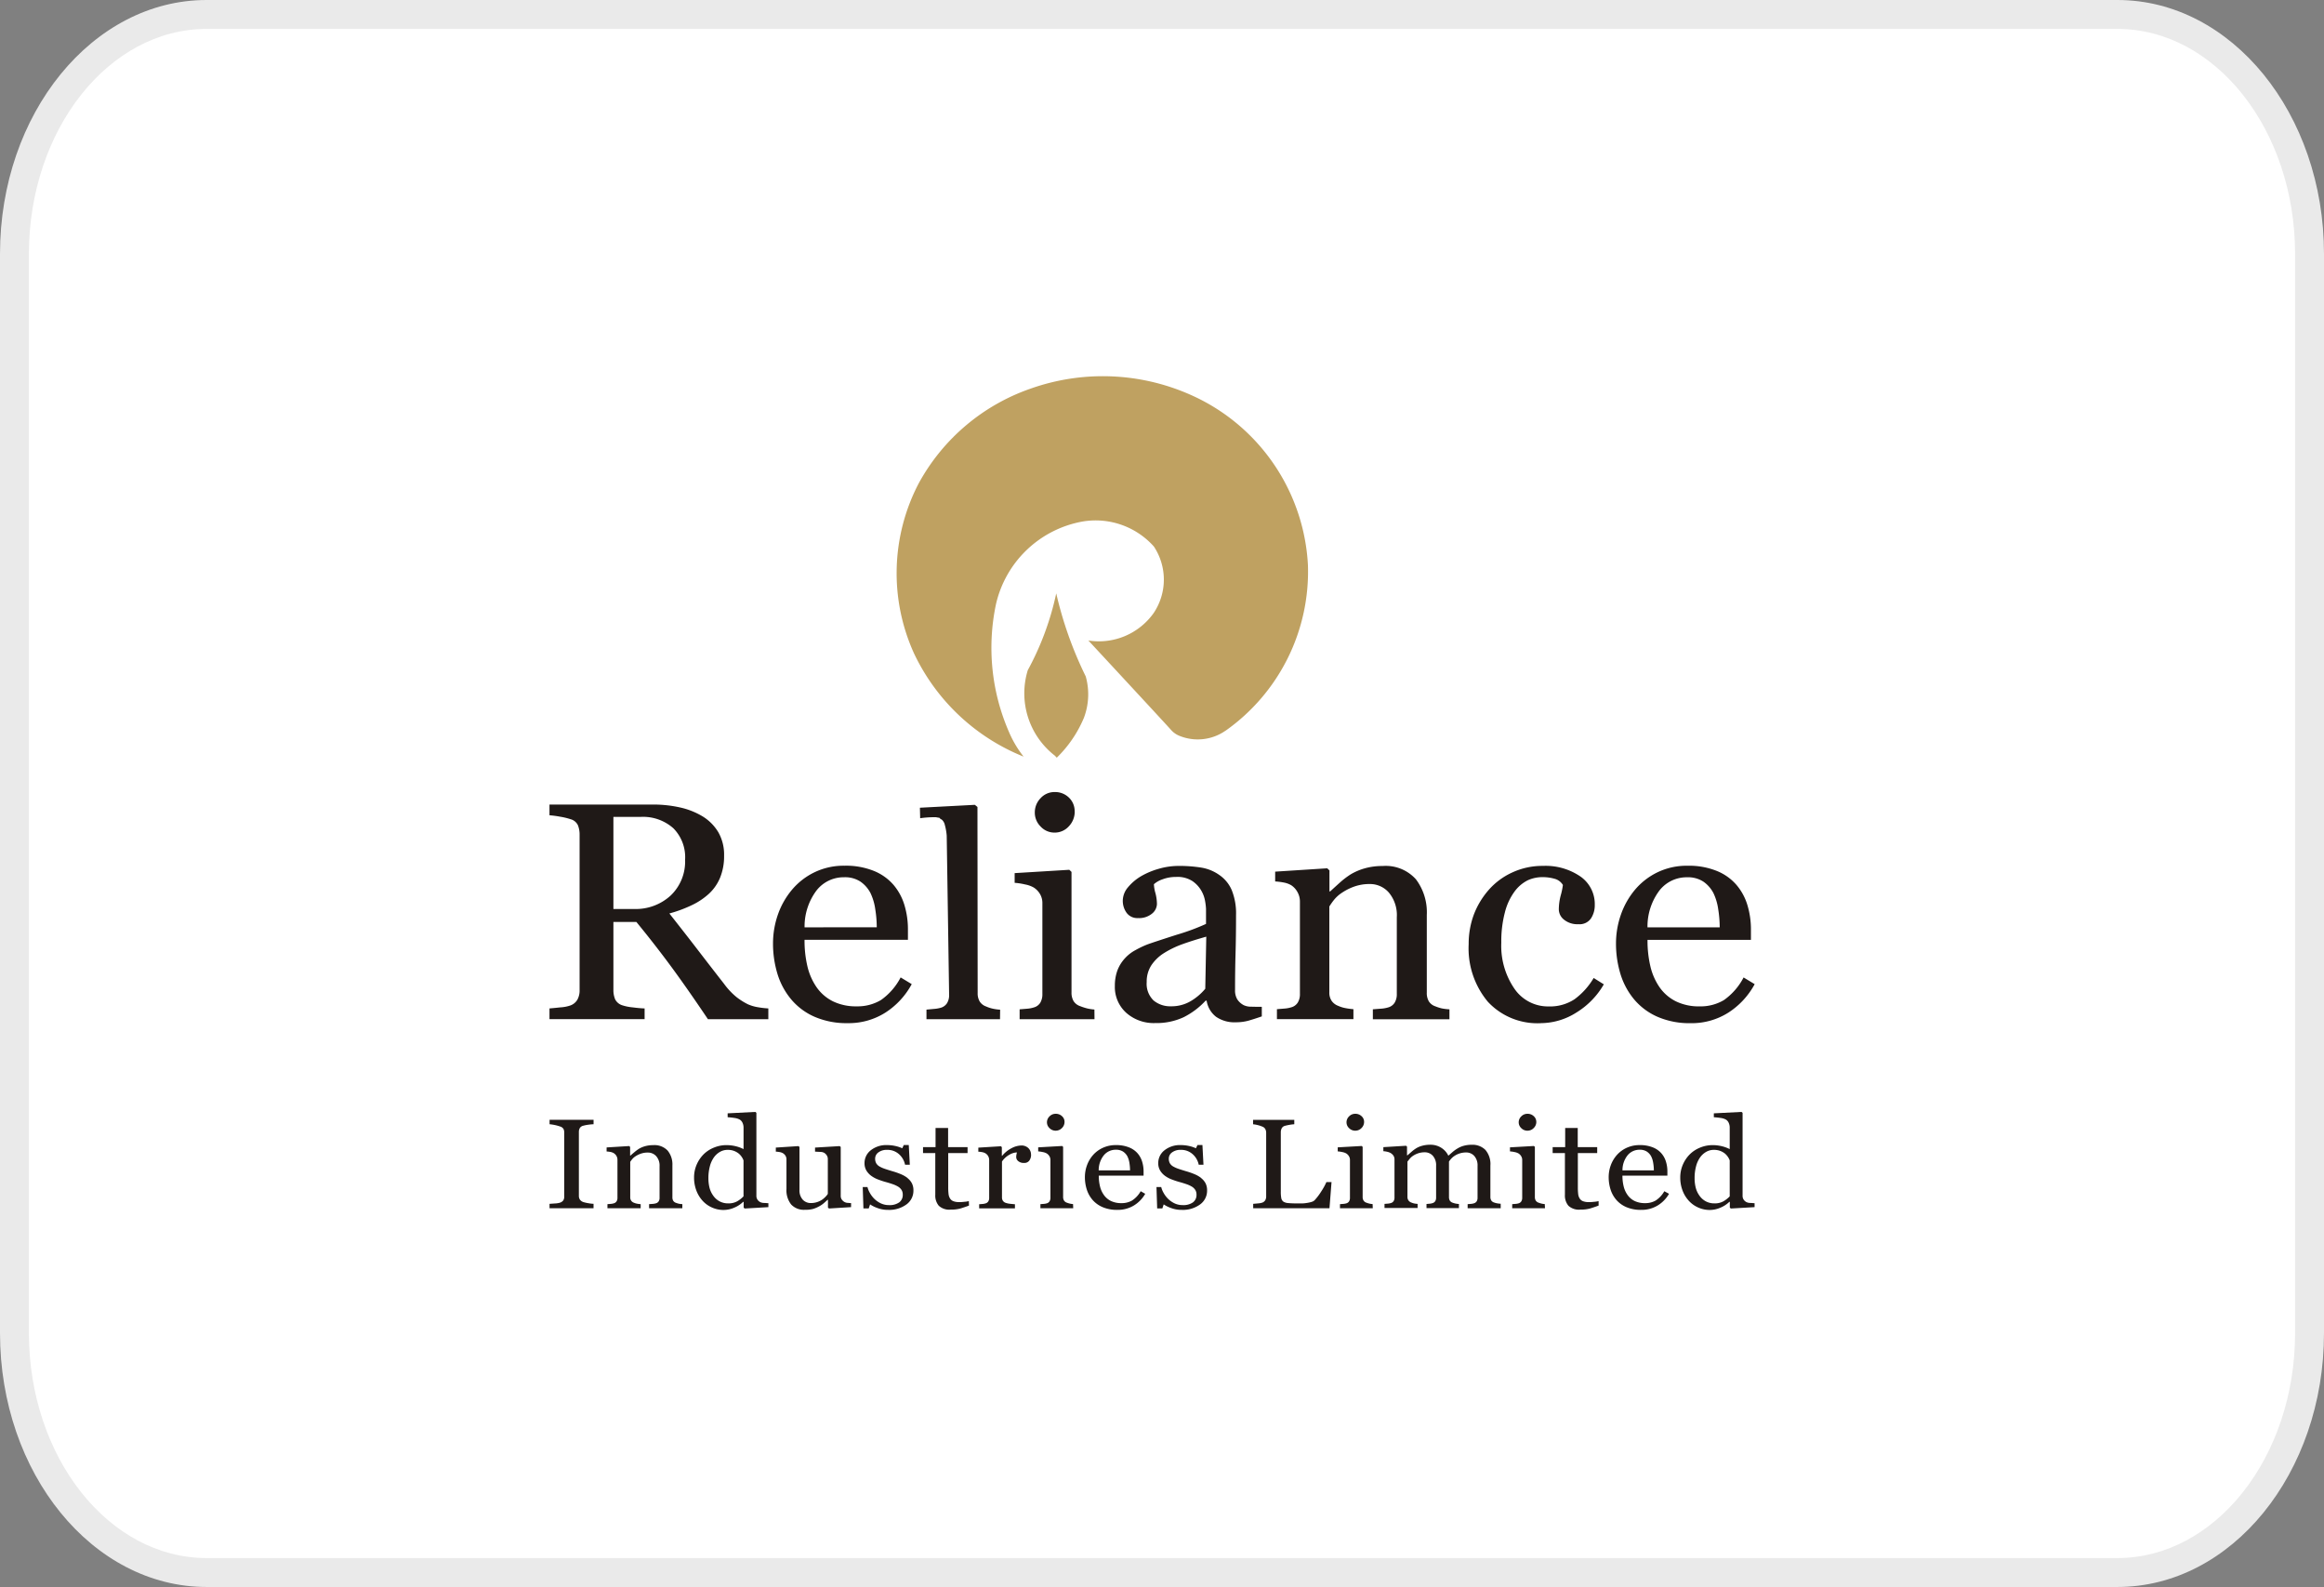 <svg xmlns="http://www.w3.org/2000/svg" width="80.358" height="54.868" viewBox="0 0 80.358 54.868"><rect x="0" y="0" width="80.358" height="54.868" fill="#808080" stroke="none"/><defs><style>.a{fill:#fff;}.b{fill:#bfa161;}.b,.c{fill-rule:evenodd;}.c,.d{fill:#1f1917;}.e,.f{stroke:none;}.f{fill:#eaeaea;}</style></defs><g transform="translate(0 0)"><g class="a" transform="translate(0 0)"><path class="e" d="M 73.215 54.368 L 7.143 54.368 C 3.48 54.368 0.5 50.654 0.5 46.089 L 0.5 8.779 C 0.5 4.214 3.48 0.5 7.143 0.5 L 73.215 0.5 C 76.878 0.5 79.858 4.214 79.858 8.779 L 79.858 46.089 C 79.858 50.654 76.878 54.368 73.215 54.368 Z"/><path class="f" d="M 7.143 1 C 3.756 1 1 4.49 1 8.779 L 1 46.089 C 1 50.378 3.756 53.868 7.143 53.868 L 73.215 53.868 C 76.602 53.868 79.358 50.378 79.358 46.089 L 79.358 8.779 C 79.358 4.49 76.602 1 73.215 1 L 7.143 1 M 7.143 -7.62939453125e-06 L 73.215 -7.62939453125e-06 C 77.16 -7.62939453125e-06 80.358 3.93 80.358 8.779 L 80.358 46.089 C 80.358 50.937 77.16 54.868 73.215 54.868 L 7.143 54.868 C 3.198 54.868 7.62939453125e-06 50.937 7.62939453125e-06 46.089 L 7.62939453125e-06 8.779 C 7.62939453125e-06 3.93 3.198 -7.62939453125e-06 7.143 -7.62939453125e-06 Z"/></g></g><g transform="translate(19 13)"><g transform="translate(0 0)"><path class="b" d="M364.159-1163.948a1.678,1.678,0,0,1-1.626.173.773.773,0,0,1-.262-.19c-.109-.129-2.854-3.087-2.854-3.087l-.009-.009a2.323,2.323,0,0,0,2.258-.948,2.073,2.073,0,0,0,.009-2.3,2.7,2.7,0,0,0-2.484-.862,3.751,3.751,0,0,0-2.98,2.871,7.275,7.275,0,0,0,.452,4.4,3.745,3.745,0,0,0,.506.854,7.129,7.129,0,0,1-3.793-3.578,6.7,6.7,0,0,1,.172-5.88,7.027,7.027,0,0,1,3.847-3.259,7.473,7.473,0,0,1,5.906.379,6.832,6.832,0,0,1,3.7,5.716,6.732,6.732,0,0,1-2.845,5.724" transform="translate(-340.776 1176.205)"/><path class="b" d="M385.309-1116.529a2.726,2.726,0,0,1-.939-2.957,9.835,9.835,0,0,0,.984-2.656,13.188,13.188,0,0,0,1.02,2.871,2.292,2.292,0,0,1-.063,1.431,4.173,4.173,0,0,1-.939,1.379Z" transform="translate(-367.832 1129.657)"/><path class="c" d="M274-1064.861h-2.091q-.7-1.041-1.258-1.8t-1.217-1.563h-.794v2.354a.816.816,0,0,0,.06.321.415.415,0,0,0,.258.21,1.617,1.617,0,0,0,.344.068c.164.021.3.034.417.037v.371H266.43v-.371c.088-.007.215-.019.381-.037a1.278,1.278,0,0,0,.348-.068.462.462,0,0,0,.237-.2.663.663,0,0,0,.075-.334v-5.364a.868.868,0,0,0-.056-.325.388.388,0,0,0-.256-.214,2.3,2.3,0,0,0-.357-.086,3.522,3.522,0,0,0-.372-.05v-.371h3.587a4.244,4.244,0,0,1,.925.1,2.578,2.578,0,0,1,.783.31,1.605,1.605,0,0,1,.542.546,1.557,1.557,0,0,1,.2.814,1.954,1.954,0,0,1-.138.758,1.574,1.574,0,0,1-.4.569,2.4,2.4,0,0,1-.593.389,4.538,4.538,0,0,1-.761.28q.574.728.955,1.224c.254.33.564.733.934,1.206a2.467,2.467,0,0,0,.436.464,2.349,2.349,0,0,0,.385.243,1.406,1.406,0,0,0,.357.105,2.982,2.982,0,0,0,.355.041v.371Zm-2.88-5.531a1.422,1.422,0,0,0-.405-1.069,1.574,1.574,0,0,0-1.144-.394h-.931v3.183h.718a1.782,1.782,0,0,0,1.258-.462A1.621,1.621,0,0,0,271.118-1070.392Zm7.835,4.318a2.681,2.681,0,0,1-.908.983,2.366,2.366,0,0,1-1.309.366,2.77,2.77,0,0,1-1.142-.22,2.208,2.208,0,0,1-.807-.6,2.511,2.511,0,0,1-.475-.878,3.592,3.592,0,0,1-.155-1.062,3.033,3.033,0,0,1,.166-.985,2.737,2.737,0,0,1,.492-.87,2.352,2.352,0,0,1,.774-.6,2.319,2.319,0,0,1,1.038-.228,2.576,2.576,0,0,1,1.013.178,1.775,1.775,0,0,1,.684.485,1.94,1.94,0,0,1,.375.691,2.9,2.9,0,0,1,.123.862v.346h-3.575a3.876,3.876,0,0,0,.1.919,2.128,2.128,0,0,0,.322.728,1.51,1.51,0,0,0,.557.478,1.809,1.809,0,0,0,.822.175,1.579,1.579,0,0,0,.841-.218,2.183,2.183,0,0,0,.681-.782Zm-1.209-1.965a3.986,3.986,0,0,0-.052-.628,1.893,1.893,0,0,0-.166-.558,1.092,1.092,0,0,0-.346-.393.966.966,0,0,0-.564-.151,1.191,1.191,0,0,0-.955.457,2.073,2.073,0,0,0-.413,1.274Zm4.262,3.178h-2.543v-.332l.26-.024a1.14,1.14,0,0,0,.227-.038.383.383,0,0,0,.222-.158.524.524,0,0,0,.074-.295l-.083-5.5a2,2,0,0,0-.064-.366.35.35,0,0,0-.048-.119.424.424,0,0,0-.046-.057c-.091-.078.022.03-.063-.042-.056-.048.023-.018-.146-.052a3.345,3.345,0,0,0-.551.034l-.009-.363,1.9-.1.09.074.007,6.433a.551.551,0,0,0,.069.29.428.428,0,0,0,.222.174,1.2,1.2,0,0,0,.229.076,1.7,1.7,0,0,0,.257.036Zm3.267,0h-2.589v-.342l.257-.021a.96.96,0,0,0,.23-.043.379.379,0,0,0,.226-.162.569.569,0,0,0,.074-.3v-3.156a.609.609,0,0,0-.08-.3.665.665,0,0,0-.221-.23.949.949,0,0,0-.3-.106,2.19,2.19,0,0,0-.358-.055v-.336l1.89-.115.076.073v4.168a.573.573,0,0,0,.072.3.433.433,0,0,0,.232.175,1.9,1.9,0,0,0,.234.076,1.59,1.59,0,0,0,.254.039Zm-.684-7.188a.729.729,0,0,1-.2.515.656.656,0,0,1-.5.221.648.648,0,0,1-.48-.211.673.673,0,0,1-.2-.479.7.7,0,0,1,.2-.5.645.645,0,0,1,.48-.212.682.682,0,0,1,.508.2A.645.645,0,0,1,284.589-1072.049Zm6.459,7.094c-.172.059-.321.107-.45.144a1.658,1.658,0,0,1-.441.056,1.116,1.116,0,0,1-.682-.191.874.874,0,0,1-.325-.557h-.034a2.664,2.664,0,0,1-.765.575,2.228,2.228,0,0,1-.981.2,1.432,1.432,0,0,1-1-.355,1.2,1.2,0,0,1-.393-.93,1.535,1.535,0,0,1,.088-.534,1.292,1.292,0,0,1,.264-.424,1.326,1.326,0,0,1,.361-.279,3.219,3.219,0,0,1,.422-.2c.164-.059.5-.169,1-.33a7.634,7.634,0,0,0,1.017-.376v-.517a1.962,1.962,0,0,0-.03-.26,1.074,1.074,0,0,0-.129-.366,1.025,1.025,0,0,0-.31-.337.951.951,0,0,0-.566-.144,1.29,1.29,0,0,0-.467.082.854.854,0,0,0-.3.17,1.33,1.33,0,0,0,.053.308,1.509,1.509,0,0,1,.052.377.444.444,0,0,1-.172.333.7.7,0,0,1-.48.152.457.457,0,0,1-.4-.186.709.709,0,0,1-.129-.416.725.725,0,0,1,.178-.46,1.744,1.744,0,0,1,.464-.391,2.624,2.624,0,0,1,.6-.25,2.459,2.459,0,0,1,.684-.1,4.793,4.793,0,0,1,.8.06,1.5,1.5,0,0,1,.62.259,1.208,1.208,0,0,1,.424.524,2.148,2.148,0,0,1,.146.855c0,.5-.006.94-.017,1.326s-.017.807-.017,1.263a.6.6,0,0,0,.075.323.6.6,0,0,0,.226.205.6.6,0,0,0,.26.052q.179.005.364.005v.334Zm-1.91-2.76c-.31.087-.583.173-.817.257a3.276,3.276,0,0,0-.65.314,1.445,1.445,0,0,0-.434.421,1.034,1.034,0,0,0-.159.576.8.8,0,0,0,.239.639.9.9,0,0,0,.6.2,1.3,1.3,0,0,0,.686-.18,1.935,1.935,0,0,0,.5-.426Zm8.409,2.855H294.9v-.344l.276-.021a1.091,1.091,0,0,0,.251-.043.386.386,0,0,0,.226-.164.558.558,0,0,0,.075-.305v-2.652a1.216,1.216,0,0,0-.271-.846.863.863,0,0,0-.66-.3,1.588,1.588,0,0,0-.533.085,1.9,1.9,0,0,0-.426.212,1.192,1.192,0,0,0-.288.259,2.289,2.289,0,0,0-.155.221v2.965a.508.508,0,0,0,.077.293.479.479,0,0,0,.23.177,1.079,1.079,0,0,0,.249.078,2.311,2.311,0,0,0,.277.037v.344h-2.645v-.344l.26-.021a1.04,1.04,0,0,0,.234-.043.385.385,0,0,0,.226-.164.554.554,0,0,0,.075-.305v-3.183a.664.664,0,0,0-.081-.326.661.661,0,0,0-.221-.244.8.8,0,0,0-.247-.091,2.282,2.282,0,0,0-.307-.039v-.339l1.8-.116.077.073v.726h.026c.088-.082.2-.184.329-.3a2.92,2.92,0,0,1,.372-.285,2.023,2.023,0,0,1,.482-.209,2.221,2.221,0,0,1,.63-.084,1.4,1.4,0,0,1,1.153.462,1.894,1.894,0,0,1,.374,1.231v2.682a.569.569,0,0,0,.068.3.419.419,0,0,0,.224.175,1.428,1.428,0,0,0,.226.073,1.788,1.788,0,0,0,.265.032v.344Zm3.161.136a2.338,2.338,0,0,1-1.835-.742,2.879,2.879,0,0,1-.662-1.991,2.891,2.891,0,0,1,.177-1.017,2.809,2.809,0,0,1,.518-.86,2.408,2.408,0,0,1,.811-.6,2.472,2.472,0,0,1,1.062-.228,2.134,2.134,0,0,1,1.292.364,1.161,1.161,0,0,1,.5.99.823.823,0,0,1-.131.462.477.477,0,0,1-.434.2.732.732,0,0,1-.5-.158.46.46,0,0,1-.178-.35,1.929,1.929,0,0,1,.065-.484,2.393,2.393,0,0,0,.076-.364.476.476,0,0,0-.293-.216,1.5,1.5,0,0,0-.419-.055,1.216,1.216,0,0,0-.5.107,1.278,1.278,0,0,0-.462.394,2.069,2.069,0,0,0-.329.707,3.928,3.928,0,0,0-.127,1.06,2.615,2.615,0,0,0,.453,1.588,1.406,1.406,0,0,0,1.185.614,1.541,1.541,0,0,0,.892-.247,2.446,2.446,0,0,0,.664-.737l.351.22a2.754,2.754,0,0,1-.953.978A2.313,2.313,0,0,1,300.707-1064.725Zm7.392-1.349a2.677,2.677,0,0,1-.908.983,2.366,2.366,0,0,1-1.308.366,2.771,2.771,0,0,1-1.142-.22,2.213,2.213,0,0,1-.808-.6,2.521,2.521,0,0,1-.474-.878,3.6,3.6,0,0,1-.155-1.062,3.024,3.024,0,0,1,.167-.985,2.741,2.741,0,0,1,.491-.87,2.357,2.357,0,0,1,.774-.6,2.318,2.318,0,0,1,1.037-.228,2.574,2.574,0,0,1,1.013.178,1.769,1.769,0,0,1,.684.485,1.93,1.93,0,0,1,.376.691,2.9,2.9,0,0,1,.124.862v.346h-3.576a3.866,3.866,0,0,0,.1.919,2.124,2.124,0,0,0,.322.728,1.511,1.511,0,0,0,.557.478,1.809,1.809,0,0,0,.822.175,1.58,1.58,0,0,0,.841-.218,2.187,2.187,0,0,0,.68-.782Zm-1.209-1.965a3.989,3.989,0,0,0-.052-.628,1.89,1.89,0,0,0-.166-.558,1.1,1.1,0,0,0-.346-.393.969.969,0,0,0-.565-.151,1.191,1.191,0,0,0-.955.457,2.072,2.072,0,0,0-.413,1.274Z" transform="translate(-266.43 1087.099)"/><path class="d" d="M267.966-988.147h-1.521v-.153l.186-.013a.71.71,0,0,0,.171-.026.238.238,0,0,0,.115-.076.227.227,0,0,0,.035-.135v-2.215a.265.265,0,0,0-.026-.126.21.21,0,0,0-.123-.085,1.424,1.424,0,0,0-.179-.049,1.4,1.4,0,0,0-.178-.027v-.153h1.521v.153a1.629,1.629,0,0,0-.177.016,1.269,1.269,0,0,0-.179.035.186.186,0,0,0-.121.084.266.266,0,0,0-.031.129v2.213a.233.233,0,0,0,.034.126.231.231,0,0,0,.118.087,1.119,1.119,0,0,0,.163.038,1.3,1.3,0,0,0,.192.023Z" transform="translate(-266.443 1016.921)"/><path class="d" d="M283.263-982.731h-1.149v-.142l.12-.009a.487.487,0,0,0,.109-.018.167.167,0,0,0,.1-.067.22.22,0,0,0,.033-.126v-1.093a.485.485,0,0,0-.118-.348.385.385,0,0,0-.287-.123.72.72,0,0,0-.232.035.838.838,0,0,0-.185.088.5.5,0,0,0-.125.107.886.886,0,0,0-.067.091v1.222a.2.2,0,0,0,.033.121.2.2,0,0,0,.1.073.491.491,0,0,0,.108.032,1.03,1.03,0,0,0,.12.015v.142h-1.149v-.142l.113-.009a.468.468,0,0,0,.1-.018.166.166,0,0,0,.1-.067.218.218,0,0,0,.033-.126v-1.312a.263.263,0,0,0-.035-.135.276.276,0,0,0-.1-.1.344.344,0,0,0-.107-.038,1,1,0,0,0-.133-.016v-.14l.78-.048.033.03v.3h.011c.038-.034.086-.076.143-.123a1.263,1.263,0,0,1,.161-.118.909.909,0,0,1,.21-.086,1.024,1.024,0,0,1,.274-.034.626.626,0,0,1,.5.19.753.753,0,0,1,.163.507v1.105a.226.226,0,0,0,.029.122.18.18,0,0,0,.1.072.637.637,0,0,0,.1.03.758.758,0,0,0,.115.013Z" transform="translate(-278.67 1011.505)"/><path class="d" d="M304.957-989.906l-.818.048-.036-.03v-.2l-.019,0a.971.971,0,0,1-.306.2.921.921,0,0,1-.374.08.966.966,0,0,1-.387-.081.968.968,0,0,1-.325-.227,1.1,1.1,0,0,1-.222-.357,1.256,1.256,0,0,1-.082-.461,1.112,1.112,0,0,1,.088-.437,1.158,1.158,0,0,1,.243-.362,1.076,1.076,0,0,1,.356-.231,1.125,1.125,0,0,1,.43-.086,1.394,1.394,0,0,1,.322.038,1.232,1.232,0,0,1,.272.1v-.739a.391.391,0,0,0-.033-.165.25.25,0,0,0-.093-.113.5.5,0,0,0-.18-.059c-.075-.012-.157-.02-.244-.027v-.134l.958-.049.036.032v2.865a.238.238,0,0,0,.033.129.261.261,0,0,0,.094.089.3.3,0,0,0,.131.032c.057,0,.109.008.157.009v.14Zm-.859-.373v-1.242a.508.508,0,0,0-.062-.121.542.542,0,0,0-.107-.119.608.608,0,0,0-.162-.09.61.61,0,0,0-.216-.035.526.526,0,0,0-.263.067.662.662,0,0,0-.213.192.919.919,0,0,0-.14.307,1.561,1.561,0,0,0-.051.413,1.334,1.334,0,0,0,.038.329.815.815,0,0,0,.128.274.628.628,0,0,0,.214.194.617.617,0,0,0,.308.074.6.6,0,0,0,.315-.076.952.952,0,0,0,.21-.166" transform="translate(-297.389 1018.641)"/><path class="d" d="M325.33-982.57l-.764.047-.036-.03v-.27h-.014c-.038.036-.081.075-.129.116a.89.89,0,0,1-.164.111,1.084,1.084,0,0,1-.207.088,1.02,1.02,0,0,1-.283.03.6.6,0,0,1-.475-.183.788.788,0,0,1-.163-.536v-1.017a.247.247,0,0,0-.032-.13.28.28,0,0,0-.094-.092.335.335,0,0,0-.106-.037,1.122,1.122,0,0,0-.136-.016v-.14l.782-.051.036.03v1.476a.477.477,0,0,0,.114.347.372.372,0,0,0,.274.116.686.686,0,0,0,.233-.037.673.673,0,0,0,.171-.086.81.81,0,0,0,.113-.1.526.526,0,0,0,.075-.094v-1.2a.231.231,0,0,0-.033-.126.281.281,0,0,0-.092-.093.279.279,0,0,0-.128-.032l-.189-.01v-.14l.852-.051.036.03v1.687a.229.229,0,0,0,.033.125.289.289,0,0,0,.093.088.278.278,0,0,0,.1.032c.04,0,.084.008.132.009v.14Z" transform="translate(-314.901 1011.305)"/><path class="d" d="M345.927-983.8a.55.55,0,0,1,.15.179.536.536,0,0,1,.052.248.582.582,0,0,1-.243.482,1.007,1.007,0,0,1-.632.187,1.02,1.02,0,0,1-.377-.067,1.068,1.068,0,0,1-.247-.123l-.047.14H344.4l-.024-.739h.164a.771.771,0,0,0,.081.2.923.923,0,0,0,.149.2.835.835,0,0,0,.223.159.65.65,0,0,0,.292.065.574.574,0,0,0,.352-.094.317.317,0,0,0,.123-.269.3.3,0,0,0-.039-.156.369.369,0,0,0-.116-.116.969.969,0,0,0-.193-.089c-.076-.026-.161-.053-.254-.078-.075-.021-.158-.048-.249-.083a.992.992,0,0,1-.234-.124.624.624,0,0,1-.171-.184.489.489,0,0,1-.066-.259.559.559,0,0,1,.214-.442.859.859,0,0,1,.573-.181,1.3,1.3,0,0,1,.282.032,1.091,1.091,0,0,1,.235.078l.054-.113h.172l.036.683h-.164a.664.664,0,0,0-.216-.371.591.591,0,0,0-.4-.144.483.483,0,0,0-.307.088.264.264,0,0,0-.112.213.318.318,0,0,0,.037.162.313.313,0,0,0,.111.109,1,1,0,0,0,.179.081c.072.025.162.053.268.085a2.487,2.487,0,0,1,.3.105.982.982,0,0,1,.23.134" transform="translate(-333.545 1011.534)"/><path class="d" d="M360.936-986.506c-.1.039-.2.071-.292.1a1.235,1.235,0,0,1-.338.04.534.534,0,0,1-.415-.135.549.549,0,0,1-.12-.38v-1.439h-.424v-.207h.433v-.661h.434v.661h.673v.207h-.669v1.188a1.883,1.883,0,0,0,.011.223.366.366,0,0,0,.051.156.233.233,0,0,0,.114.095.537.537,0,0,0,.2.032c.04,0,.1,0,.174-.01a.814.814,0,0,0,.163-.025Z" transform="translate(-346.431 1015.187)"/><path class="d" d="M374.937-984.542a.34.34,0,0,1-.059.2.209.209,0,0,1-.184.084.294.294,0,0,1-.2-.062.182.182,0,0,1-.071-.138.452.452,0,0,1,.008-.086c.005-.026.011-.052.015-.078a.562.562,0,0,0-.261.082.743.743,0,0,0-.254.233v1.237a.214.214,0,0,0,.032.122.194.194,0,0,0,.1.071.689.689,0,0,0,.154.032c.063.007.117.012.162.015v.142h-1.237v-.142l.113-.009a.452.452,0,0,0,.1-.018.167.167,0,0,0,.1-.067.22.22,0,0,0,.033-.126v-1.312a.277.277,0,0,0-.035-.132.273.273,0,0,0-.1-.1.348.348,0,0,0-.107-.037,1,1,0,0,0-.133-.016v-.14l.78-.048.033.03v.3h.011a1.034,1.034,0,0,1,.329-.265.749.749,0,0,1,.331-.091.341.341,0,0,1,.244.088.312.312,0,0,1,.094.237" transform="translate(-358.285 1011.465)"/><path class="d" d="M389.217-989.428h-1.134v-.142l.113-.009a.443.443,0,0,0,.1-.017.165.165,0,0,0,.1-.068.225.225,0,0,0,.033-.126V-991.1a.244.244,0,0,0-.035-.127.284.284,0,0,0-.1-.1.436.436,0,0,0-.131-.044,1.059,1.059,0,0,0-.157-.023v-.14l.829-.047.033.03v1.733a.232.232,0,0,0,.032.125.189.189,0,0,0,.1.073.845.845,0,0,0,.1.031.746.746,0,0,0,.111.016Zm-.3-2.988a.294.294,0,0,1-.089.214.3.3,0,0,1-.22.092.293.293,0,0,1-.21-.088.274.274,0,0,1-.089-.2.282.282,0,0,1,.089-.207.29.29,0,0,1,.21-.089.307.307,0,0,1,.222.083.26.26,0,0,1,.087.193" transform="translate(-371.108 1018.202)"/><path class="d" d="M401.706-983.246a1.126,1.126,0,0,1-.394.405,1.07,1.07,0,0,1-.568.151,1.26,1.26,0,0,1-.5-.09.964.964,0,0,1-.351-.246,1.019,1.019,0,0,1-.206-.362,1.408,1.408,0,0,1-.067-.437,1.188,1.188,0,0,1,.072-.406,1.107,1.107,0,0,1,.213-.359,1.022,1.022,0,0,1,.336-.246,1.056,1.056,0,0,1,.451-.094,1.176,1.176,0,0,1,.44.074.77.77,0,0,1,.3.2.781.781,0,0,1,.163.285,1.136,1.136,0,0,1,.054.355v.142H400.1a1.514,1.514,0,0,0,.044.379.849.849,0,0,0,.14.3.644.644,0,0,0,.242.2.82.82,0,0,0,.358.072.713.713,0,0,0,.365-.09.917.917,0,0,0,.3-.322Zm-.525-.81a1.582,1.582,0,0,0-.022-.259.751.751,0,0,0-.072-.23.458.458,0,0,0-.15-.162.437.437,0,0,0-.245-.062.528.528,0,0,0-.415.188.825.825,0,0,0-.18.525Z" transform="translate(-381.107 1011.52)"/><path class="d" d="M418.972-983.8a.545.545,0,0,1,.15.179.534.534,0,0,1,.052.248.582.582,0,0,1-.244.482,1.007,1.007,0,0,1-.632.187,1.02,1.02,0,0,1-.377-.067,1.064,1.064,0,0,1-.247-.123l-.047.14h-.179l-.024-.739h.164a.766.766,0,0,0,.081.2.917.917,0,0,0,.149.2.832.832,0,0,0,.222.159.649.649,0,0,0,.292.065.574.574,0,0,0,.352-.094.317.317,0,0,0,.124-.269.3.3,0,0,0-.039-.156.366.366,0,0,0-.115-.116.968.968,0,0,0-.193-.089c-.076-.026-.161-.053-.254-.078-.075-.021-.158-.048-.249-.083a.991.991,0,0,1-.235-.124.627.627,0,0,1-.171-.184.488.488,0,0,1-.067-.259.558.558,0,0,1,.214-.442.859.859,0,0,1,.573-.181,1.3,1.3,0,0,1,.282.032,1.1,1.1,0,0,1,.234.078l.054-.113h.171l.036.683h-.164a.663.663,0,0,0-.216-.371.591.591,0,0,0-.4-.144.482.482,0,0,0-.307.088.263.263,0,0,0-.112.213.319.319,0,0,0,.037.162.312.312,0,0,0,.111.109,1,1,0,0,0,.179.081c.072.025.162.053.268.085a2.5,2.5,0,0,1,.3.105.98.98,0,0,1,.23.134" transform="translate(-396.436 1011.534)"/><path class="d" d="M444.171-989.056l-.071.909h-2.638v-.153l.166-.015a.6.6,0,0,0,.151-.028.2.2,0,0,0,.1-.082.261.261,0,0,0,.032-.138v-2.189a.285.285,0,0,0-.028-.129.194.194,0,0,0-.108-.09.933.933,0,0,0-.154-.051,1.046,1.046,0,0,0-.163-.029v-.153h1.425v.153a1.177,1.177,0,0,0-.172.021,1.456,1.456,0,0,0-.154.034.173.173,0,0,0-.111.089.311.311,0,0,0-.029.134v2.053a1.178,1.178,0,0,0,.016.221.2.2,0,0,0,.072.122.349.349,0,0,0,.163.05,2.958,2.958,0,0,0,.3.012c.059,0,.12,0,.184,0s.123-.009.181-.018a1.1,1.1,0,0,0,.153-.035.248.248,0,0,0,.1-.057,1.976,1.976,0,0,0,.227-.3,2.111,2.111,0,0,0,.18-.326h.169Z" transform="translate(-417.13 1016.921)"/><path class="d" d="M463.726-989.428h-1.134v-.142l.113-.009a.441.441,0,0,0,.1-.017.166.166,0,0,0,.1-.068.225.225,0,0,0,.032-.126V-991.1a.241.241,0,0,0-.035-.127.281.281,0,0,0-.1-.1.436.436,0,0,0-.131-.044,1.061,1.061,0,0,0-.157-.023v-.14l.829-.047.033.03v1.733a.228.228,0,0,0,.032.125.188.188,0,0,0,.1.073.852.852,0,0,0,.1.031.749.749,0,0,0,.112.016Zm-.3-2.988a.294.294,0,0,1-.089.214.294.294,0,0,1-.22.092.292.292,0,0,1-.21-.088.274.274,0,0,1-.089-.2.282.282,0,0,1,.089-.207.289.289,0,0,1,.21-.089.308.308,0,0,1,.222.083.26.26,0,0,1,.087.193" transform="translate(-435.259 1018.202)"/><path class="d" d="M477.928-982.731h-1.144v-.142l.11-.009a.447.447,0,0,0,.1-.018.166.166,0,0,0,.1-.067.221.221,0,0,0,.033-.126v-1.1a.491.491,0,0,0-.113-.346.371.371,0,0,0-.282-.121.725.725,0,0,0-.219.032.71.71,0,0,0-.188.09.576.576,0,0,0-.115.1.915.915,0,0,0-.071.092v1.226a.245.245,0,0,0,.029.124.183.183,0,0,0,.1.074.757.757,0,0,0,.1.029.818.818,0,0,0,.115.014v.142h-1.121v-.142l.106-.009a.43.43,0,0,0,.094-.018.17.17,0,0,0,.1-.067.228.228,0,0,0,.032-.126v-1.1a.489.489,0,0,0-.113-.346.369.369,0,0,0-.282-.121.7.7,0,0,0-.219.033.758.758,0,0,0-.189.092.522.522,0,0,0-.116.107l-.072.089v1.218a.21.21,0,0,0,.034.123.2.2,0,0,0,.1.075.511.511,0,0,0,.1.032.846.846,0,0,0,.117.015v.142H473.91v-.142l.113-.009a.463.463,0,0,0,.1-.018.169.169,0,0,0,.1-.067.223.223,0,0,0,.032-.126v-1.321a.226.226,0,0,0-.035-.124.312.312,0,0,0-.1-.094.449.449,0,0,0-.112-.042.768.768,0,0,0-.138-.021v-.14l.785-.048.033.03v.3h.016l.146-.127a1.316,1.316,0,0,1,.159-.118.79.79,0,0,1,.209-.086,1.021,1.021,0,0,1,.27-.034.688.688,0,0,1,.393.111.654.654,0,0,1,.236.268l.151-.132a1.239,1.239,0,0,1,.172-.122.809.809,0,0,1,.213-.09,1.025,1.025,0,0,1,.273-.034.631.631,0,0,1,.471.176.752.752,0,0,1,.174.543v1.079a.238.238,0,0,0,.028.124.178.178,0,0,0,.1.074.632.632,0,0,0,.108.029,1.181,1.181,0,0,0,.12.014Z" transform="translate(-445.037 1011.505)"/><path class="d" d="M506.562-989.428h-1.134v-.142l.113-.009a.443.443,0,0,0,.1-.017.165.165,0,0,0,.1-.068.225.225,0,0,0,.033-.126V-991.1a.241.241,0,0,0-.035-.127.282.282,0,0,0-.1-.1.437.437,0,0,0-.131-.044,1.054,1.054,0,0,0-.157-.023v-.14l.828-.047.033.03v1.733a.23.23,0,0,0,.031.125.189.189,0,0,0,.1.073.828.828,0,0,0,.1.031.741.741,0,0,0,.111.016Zm-.3-2.988a.293.293,0,0,1-.09.214.293.293,0,0,1-.22.092.293.293,0,0,1-.21-.088.273.273,0,0,1-.089-.2.281.281,0,0,1,.089-.207.289.289,0,0,1,.21-.089.307.307,0,0,1,.222.083.259.259,0,0,1,.087.193" transform="translate(-472.14 1018.202)"/><path class="d" d="M517.545-986.506c-.1.039-.2.071-.292.1a1.236,1.236,0,0,1-.338.04.534.534,0,0,1-.415-.135.55.55,0,0,1-.12-.38v-1.439h-.424v-.207h.433v-.661h.434v.661h.673v.207h-.669v1.188a1.9,1.9,0,0,0,.011.223.364.364,0,0,0,.051.156.233.233,0,0,0,.113.095.541.541,0,0,0,.205.032c.04,0,.1,0,.174-.01a.8.8,0,0,0,.163-.025Z" transform="translate(-481.269 1015.187)"/><path class="d" d="M531.995-983.246a1.127,1.127,0,0,1-.395.405,1.068,1.068,0,0,1-.568.151,1.259,1.259,0,0,1-.5-.09.96.96,0,0,1-.351-.246,1.016,1.016,0,0,1-.206-.362,1.416,1.416,0,0,1-.067-.437,1.194,1.194,0,0,1,.072-.406,1.116,1.116,0,0,1,.214-.359,1.023,1.023,0,0,1,.336-.246,1.054,1.054,0,0,1,.451-.094,1.174,1.174,0,0,1,.44.074.765.765,0,0,1,.3.2.777.777,0,0,1,.163.285,1.135,1.135,0,0,1,.054.355v.142h-1.554a1.52,1.52,0,0,0,.044.379.858.858,0,0,0,.14.3.645.645,0,0,0,.242.2.819.819,0,0,0,.357.072.714.714,0,0,0,.365-.09.921.921,0,0,0,.3-.322Zm-.525-.81a1.554,1.554,0,0,0-.023-.259.744.744,0,0,0-.072-.23.46.46,0,0,0-.15-.162.438.438,0,0,0-.245-.062.528.528,0,0,0-.415.188.827.827,0,0,0-.18.525Z" transform="translate(-493.284 1011.52)"/><path class="d" d="M550.267-989.906l-.819.048-.036-.03v-.2l-.018,0a.974.974,0,0,1-.306.2.922.922,0,0,1-.374.08.968.968,0,0,1-.387-.081.966.966,0,0,1-.324-.227,1.094,1.094,0,0,1-.223-.357,1.255,1.255,0,0,1-.082-.461,1.11,1.11,0,0,1,.088-.437,1.156,1.156,0,0,1,.243-.362,1.075,1.075,0,0,1,.355-.231,1.127,1.127,0,0,1,.43-.086,1.39,1.39,0,0,1,.322.038,1.224,1.224,0,0,1,.272.1v-.739a.39.39,0,0,0-.033-.165.248.248,0,0,0-.092-.113.5.5,0,0,0-.18-.059c-.076-.012-.157-.02-.244-.027v-.134l.958-.049.036.032v2.865a.236.236,0,0,0,.033.129.26.26,0,0,0,.094.089.306.306,0,0,0,.131.032c.057,0,.109.008.157.009v.14Zm-.859-.373v-1.242a.5.5,0,0,0-.062-.121.54.54,0,0,0-.107-.119.609.609,0,0,0-.162-.09.61.61,0,0,0-.216-.035.526.526,0,0,0-.263.067.664.664,0,0,0-.213.192.928.928,0,0,0-.14.307,1.56,1.56,0,0,0-.051.413,1.321,1.321,0,0,0,.039.329.813.813,0,0,0,.128.274.63.63,0,0,0,.214.194.618.618,0,0,0,.308.074.6.6,0,0,0,.315-.076.95.95,0,0,0,.21-.166" transform="translate(-508.599 1018.641)"/></g></g></svg>